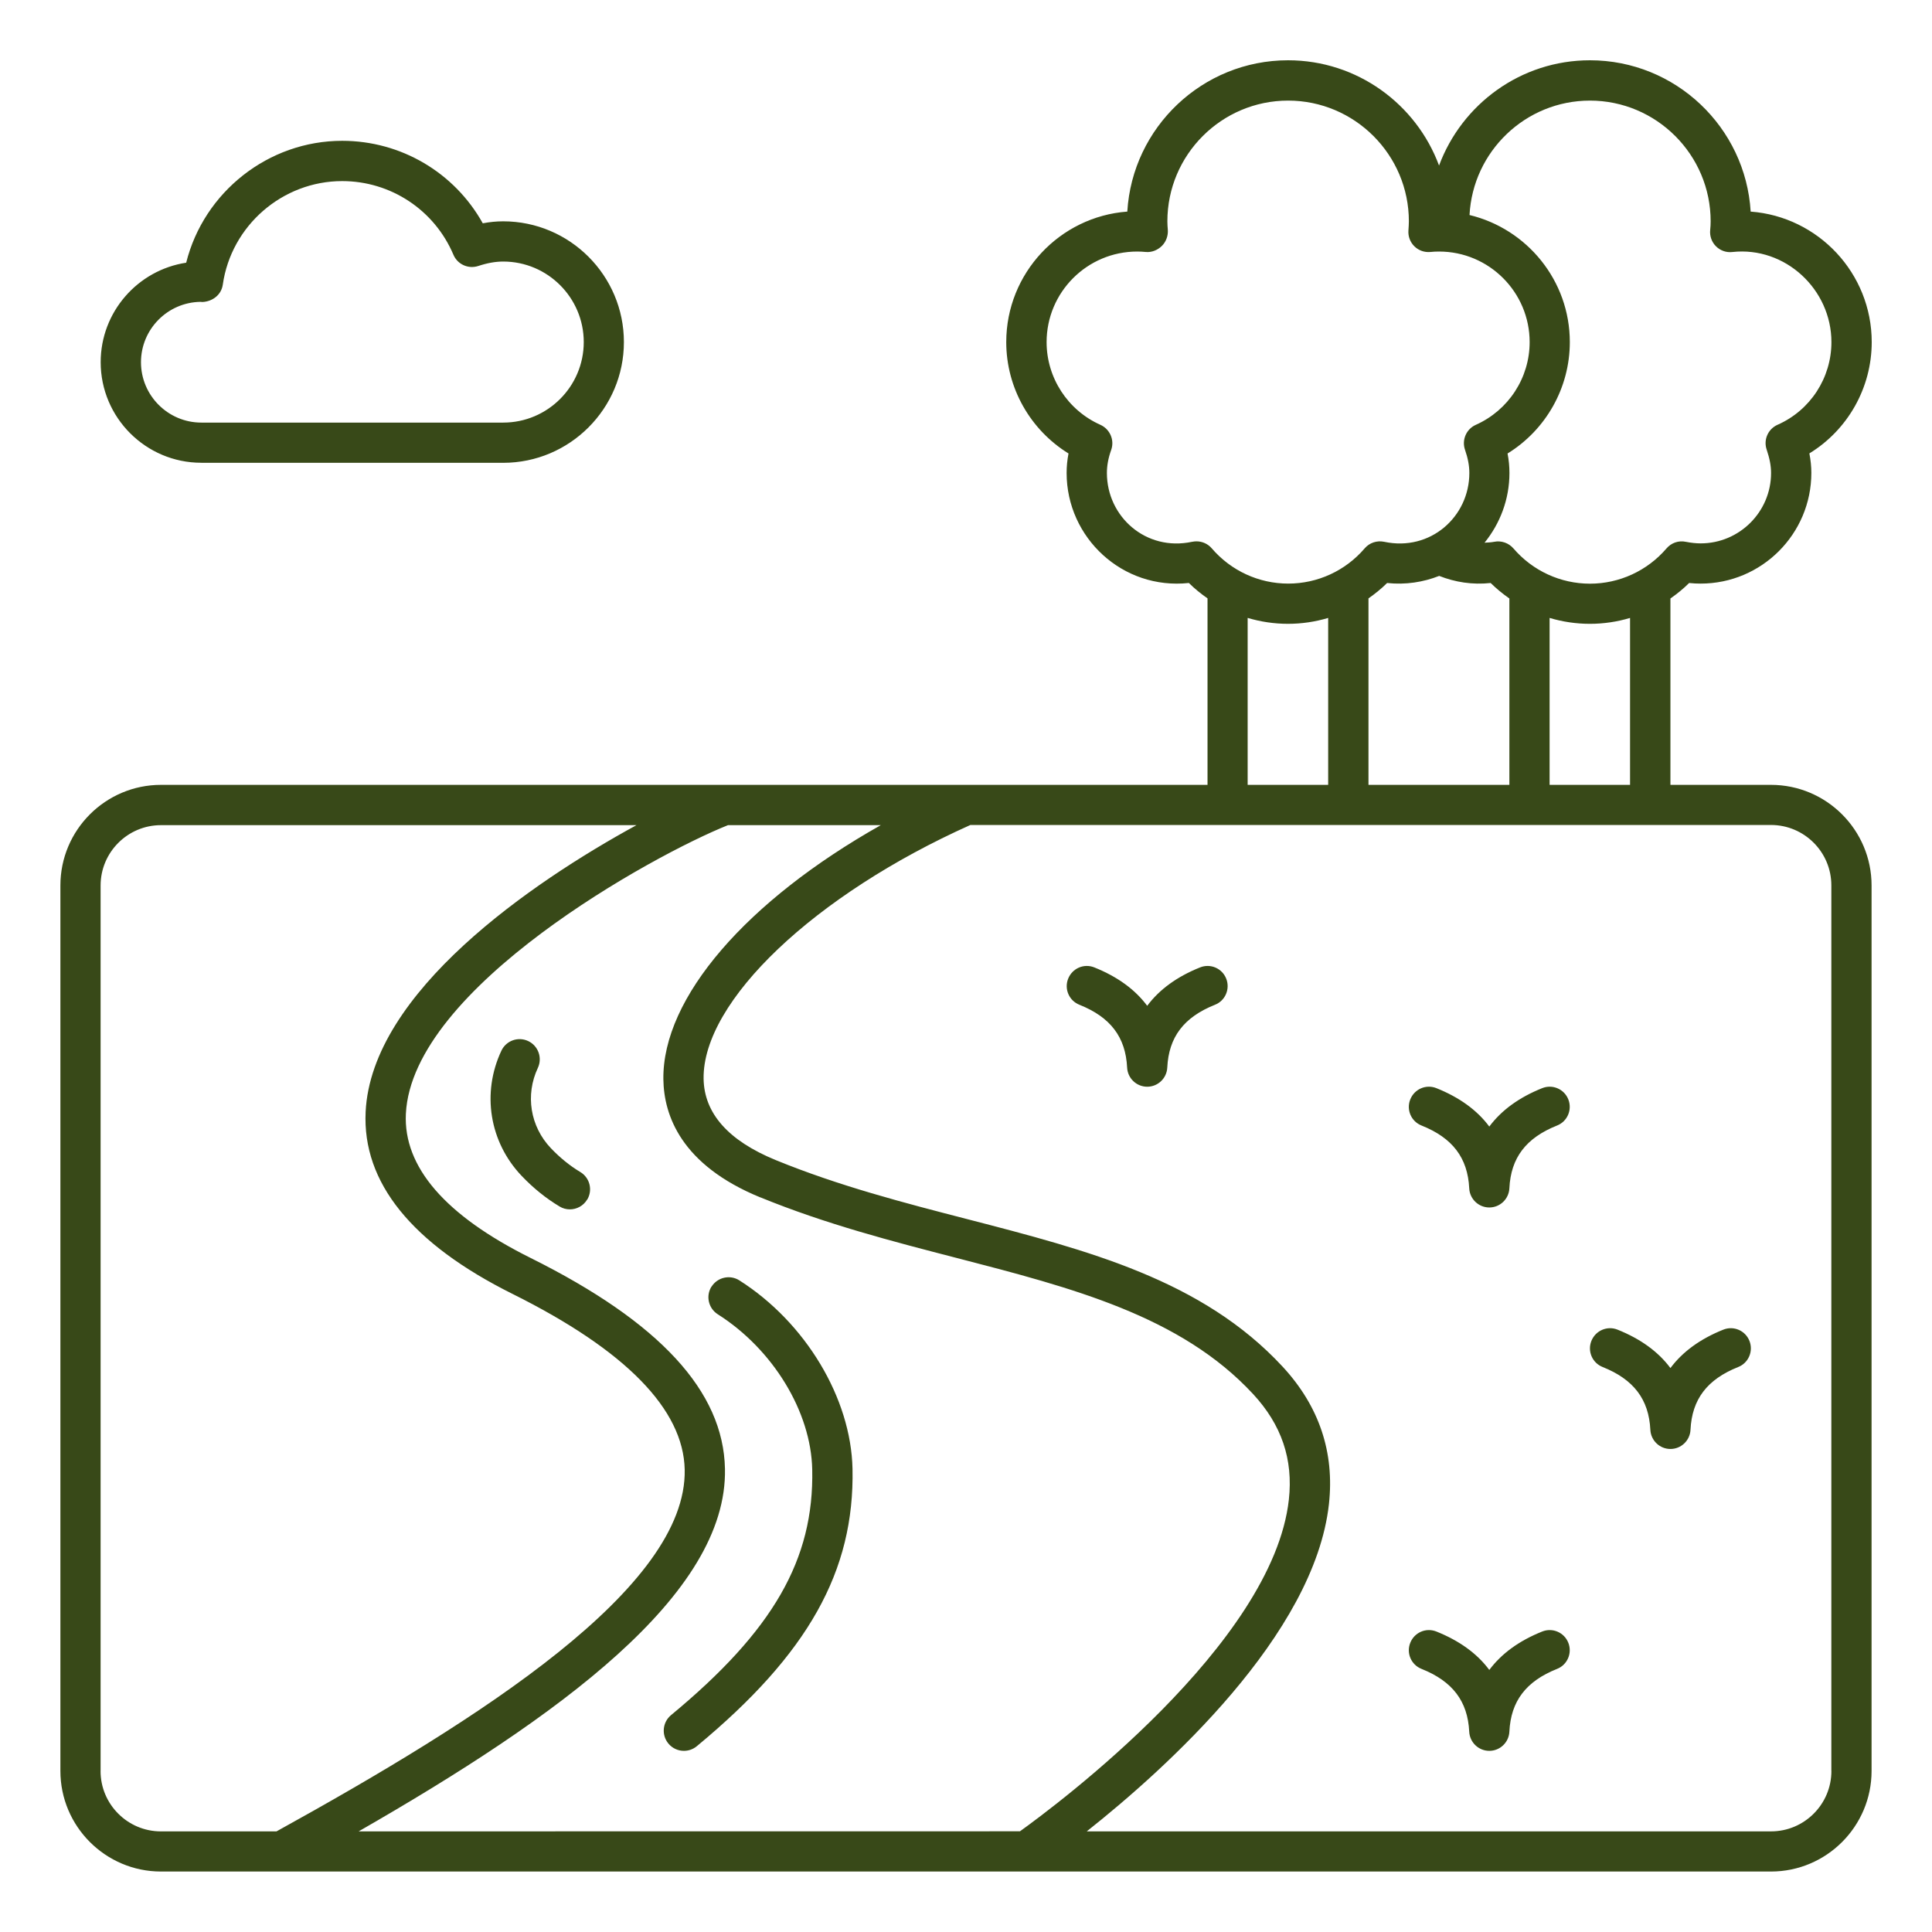 <?xml version="1.0" encoding="UTF-8"?> <svg xmlns="http://www.w3.org/2000/svg" viewBox="0 0 100 100" fill-rule="evenodd"><path d="m91.668 40.625h-5.207v-9.648c0.344-0.238 0.668-0.504 0.969-0.801 0.203 0.023 0.402 0.031 0.594 0.031 3.16 0 5.731-2.57 5.731-5.731 0-0.328-0.035-0.664-0.102-1.008 1.984-1.215 3.227-3.391 3.227-5.762 0-3.562-2.766-6.492-6.266-6.754-0.262-4.363-3.891-7.832-8.32-7.832-3.578 0-6.629 2.273-7.809 5.449-1.176-3.176-4.234-5.449-7.816-5.449-4.426 0-8.059 3.469-8.32 7.832-3.496 0.258-6.266 3.188-6.266 6.754 0 2.367 1.242 4.543 3.223 5.766-0.066 0.34-0.098 0.672-0.098 1.008 0 3.356 2.902 6.066 6.328 5.695 0.297 0.297 0.625 0.559 0.965 0.797v9.652h-54.168c-2.871 0-5.207 2.336-5.207 5.207v45.832c0 2.871 2.336 5.207 5.207 5.207h83.332c2.871 0 5.207-2.336 5.207-5.207v-45.832c0-2.871-2.336-5.207-5.207-5.207zm-7.293 0h-4.168v-8.641c0.668 0.199 1.371 0.305 2.082 0.305 0.715 0 1.414-0.105 2.082-0.305v8.641zm-12.578-10.449c0.957 0.102 1.871-0.043 2.695-0.367 0.824 0.324 1.711 0.469 2.664 0.367 0.301 0.297 0.625 0.562 0.969 0.801v9.648h-7.293v-9.652c0.34-0.238 0.664-0.5 0.965-0.797zm10.496-24.969c3.445 0 6.25 2.805 6.25 6.25 0 0.148-0.008 0.289-0.023 0.438-0.035 0.316 0.074 0.629 0.297 0.852s0.535 0.336 0.852 0.297c2.731-0.297 5.125 1.93 5.125 4.664 0 1.852-1.094 3.531-2.785 4.277-0.496 0.219-0.742 0.777-0.566 1.289 0.152 0.453 0.227 0.836 0.227 1.207 0 2.012-1.637 3.644-3.644 3.644-0.234 0-0.496-0.027-0.773-0.082-0.371-0.078-0.75 0.055-0.996 0.344-0.996 1.16-2.441 1.824-3.961 1.824s-2.965-0.664-3.961-1.824c-0.246-0.285-0.629-0.418-0.996-0.344-0.18 0.035-0.336 0.035-0.5 0.047 0.801-0.988 1.289-2.242 1.289-3.609 0-0.332-0.031-0.668-0.098-1.008 1.984-1.223 3.223-3.398 3.223-5.766 0-3.188-2.219-5.863-5.191-6.578 0.172-3.293 2.898-5.922 6.234-5.922zm-20.59 22.836c-2.391 0.512-4.41-1.301-4.41-3.562 0-0.379 0.07-0.77 0.223-1.195 0.18-0.512-0.066-1.074-0.559-1.297-1.691-0.754-2.785-2.434-2.785-4.281 0-2.586 2.102-4.688 4.688-4.688 0.152 0 0.305 0.008 0.453 0.023 0.305 0.027 0.605-0.098 0.824-0.312 0.219-0.215 0.332-0.531 0.309-0.836-0.012-0.145-0.023-0.289-0.023-0.438 0-3.445 2.805-6.25 6.25-6.25s6.25 2.805 6.25 6.25c0 0.148-0.012 0.293-0.023 0.473-0.023 0.305 0.09 0.605 0.309 0.82s0.516 0.32 0.824 0.293c0.148-0.016 0.301-0.023 0.453-0.023 2.586 0 4.688 2.102 4.688 4.688 0 1.848-1.094 3.527-2.785 4.281-0.496 0.219-0.738 0.785-0.559 1.297 0.148 0.426 0.223 0.816 0.223 1.195 0 2.262-2.012 4.074-4.41 3.562-0.375-0.078-0.762 0.051-1.008 0.34-0.992 1.16-2.434 1.824-3.957 1.824-1.52 0-2.961-0.664-3.957-1.824-0.199-0.234-0.492-0.363-0.793-0.363-0.07 0-0.145 0.008-0.219 0.023zm2.879 3.941c0.668 0.199 1.371 0.305 2.082 0.305 0.715 0 1.414-0.105 2.082-0.305v8.641h-4.168v-8.641zm-25.223 29.992c3.398 1.391 6.852 2.281 10.188 3.144 5.949 1.539 11.566 2.992 15.312 7.035 1.477 1.594 2.082 3.383 1.852 5.465-0.828 7.481-12.059 15.832-13.918 17.168l-34.23 0.004c10.32-5.922 19.098-12.242 18.961-18.77-0.082-4.012-3.375-7.582-10.059-10.91-4.418-2.199-6.59-4.711-6.457-7.461 0.316-6.535 12.824-13.406 16.672-14.941h7.91c-6.926 3.902-11.312 8.922-11.254 13.16 0.027 1.859 0.918 4.43 5.023 6.109zm-34.152 29.691v-45.832c0-1.723 1.402-3.125 3.125-3.125h24.613c-5.434 2.965-13.719 8.645-14.02 14.84-0.176 3.652 2.383 6.824 7.609 9.426 5.844 2.91 8.84 5.969 8.906 9.09 0.129 6.117-10.566 12.891-21.129 18.727h-5.981c-1.723 0-3.125-1.402-3.125-3.125zm89.586 0c0 1.723-1.402 3.125-3.125 3.125h-35.418c4.098-3.246 11.785-10.172 12.535-16.938 0.297-2.684-0.508-5.074-2.394-7.113-4.16-4.492-10.066-6.019-16.32-7.637-3.269-0.844-6.648-1.719-9.922-3.059-2.449-1.004-3.703-2.418-3.731-4.211-0.055-4.019 5.742-9.52 13.809-13.133h41.438c1.723 0 3.125 1.402 3.125 3.125v45.832zm-57.961-25.074c0.309-0.484 0.953-0.629 1.438-0.32 3.426 2.176 5.777 6.094 5.856 9.75 0.109 5.301-2.301 9.594-8.062 14.363-0.195 0.16-0.43 0.238-0.664 0.238-0.301 0-0.598-0.129-0.805-0.379-0.367-0.445-0.305-1.102 0.137-1.469 5.289-4.375 7.406-8.059 7.309-12.715-0.062-2.988-2.027-6.219-4.891-8.035-0.484-0.309-0.629-0.953-0.32-1.438zm-6.441-4.504c-0.195 0.328-0.543 0.508-0.895 0.508-0.18 0-0.367-0.047-0.531-0.148-0.699-0.418-1.359-0.949-1.965-1.586-1.668-1.75-2.078-4.293-1.047-6.481 0.246-0.52 0.867-0.742 1.387-0.496 0.52 0.246 0.742 0.867 0.5 1.387-0.66 1.402-0.398 3.031 0.672 4.156 0.477 0.5 0.988 0.914 1.523 1.234 0.492 0.293 0.656 0.934 0.359 1.43zm33.078-11.434c0.211 0.535-0.047 1.141-0.582 1.352-1.609 0.641-2.394 1.672-2.469 3.25-0.027 0.555-0.484 0.992-1.039 0.992-0.555 0-1.012-0.438-1.039-0.992-0.078-1.578-0.863-2.609-2.469-3.25-0.535-0.211-0.797-0.816-0.582-1.352 0.215-0.535 0.816-0.797 1.352-0.582 1.191 0.477 2.109 1.141 2.738 1.988 0.633-0.848 1.547-1.512 2.738-1.988 0.535-0.215 1.141 0.047 1.352 0.582zm17.707 6.25c0.211 0.535-0.047 1.141-0.582 1.352-1.609 0.641-2.394 1.672-2.469 3.25-0.027 0.555-0.484 0.992-1.039 0.992-0.555 0-1.012-0.438-1.039-0.992-0.078-1.578-0.863-2.609-2.469-3.25-0.535-0.211-0.797-0.816-0.582-1.352s0.816-0.797 1.352-0.582c1.191 0.477 2.109 1.141 2.738 1.988 0.633-0.848 1.547-1.512 2.738-1.988 0.535-0.215 1.141 0.047 1.352 0.582zm9.375 12.5c0.211 0.535-0.047 1.141-0.582 1.352-1.609 0.641-2.394 1.672-2.469 3.25-0.027 0.555-0.484 0.992-1.039 0.992-0.555 0-1.012-0.438-1.039-0.992-0.078-1.578-0.863-2.609-2.469-3.25-0.535-0.211-0.797-0.816-0.582-1.352s0.82-0.797 1.352-0.582c1.191 0.477 2.109 1.141 2.738 1.988 0.633-0.848 1.547-1.512 2.738-1.988 0.535-0.215 1.141 0.047 1.352 0.582zm-9.375 15.625c0.211 0.535-0.047 1.141-0.582 1.352-1.609 0.641-2.394 1.672-2.469 3.25-0.027 0.555-0.484 0.992-1.039 0.992-0.555 0-1.012-0.438-1.039-0.992-0.078-1.578-0.863-2.609-2.469-3.25-0.535-0.211-0.797-0.816-0.582-1.352s0.816-0.797 1.352-0.582c1.191 0.477 2.109 1.141 2.738 1.988 0.633-0.848 1.547-1.512 2.738-1.988 0.535-0.215 1.141 0.047 1.352 0.582zm-70.758-61.074h15.625c3.445 0 6.25-2.805 6.25-6.25 0-3.445-2.805-6.25-6.25-6.25-0.348 0-0.695 0.035-1.055 0.102-1.461-2.621-4.227-4.269-7.277-4.269-3.828 0-7.16 2.656-8.074 6.309-2.5 0.379-4.426 2.543-4.426 5.148 0 2.871 2.336 5.207 5.207 5.207zm-0.047-8.332c0.039 0.004 0.082 0.008 0.109 0.008 0.527-0.027 0.977-0.375 1.051-0.895 0.434-3.059 3.09-5.363 6.18-5.363 2.516 0 4.777 1.496 5.758 3.812 0.211 0.5 0.77 0.75 1.285 0.582 0.473-0.156 0.895-0.23 1.293-0.23 2.297 0 4.168 1.871 4.168 4.168s-1.871 4.168-4.168 4.168h-15.625c-1.723 0-3.125-1.402-3.125-3.125 0-1.707 1.375-3.098 3.078-3.125z" fill="#384918"></path></svg> 
